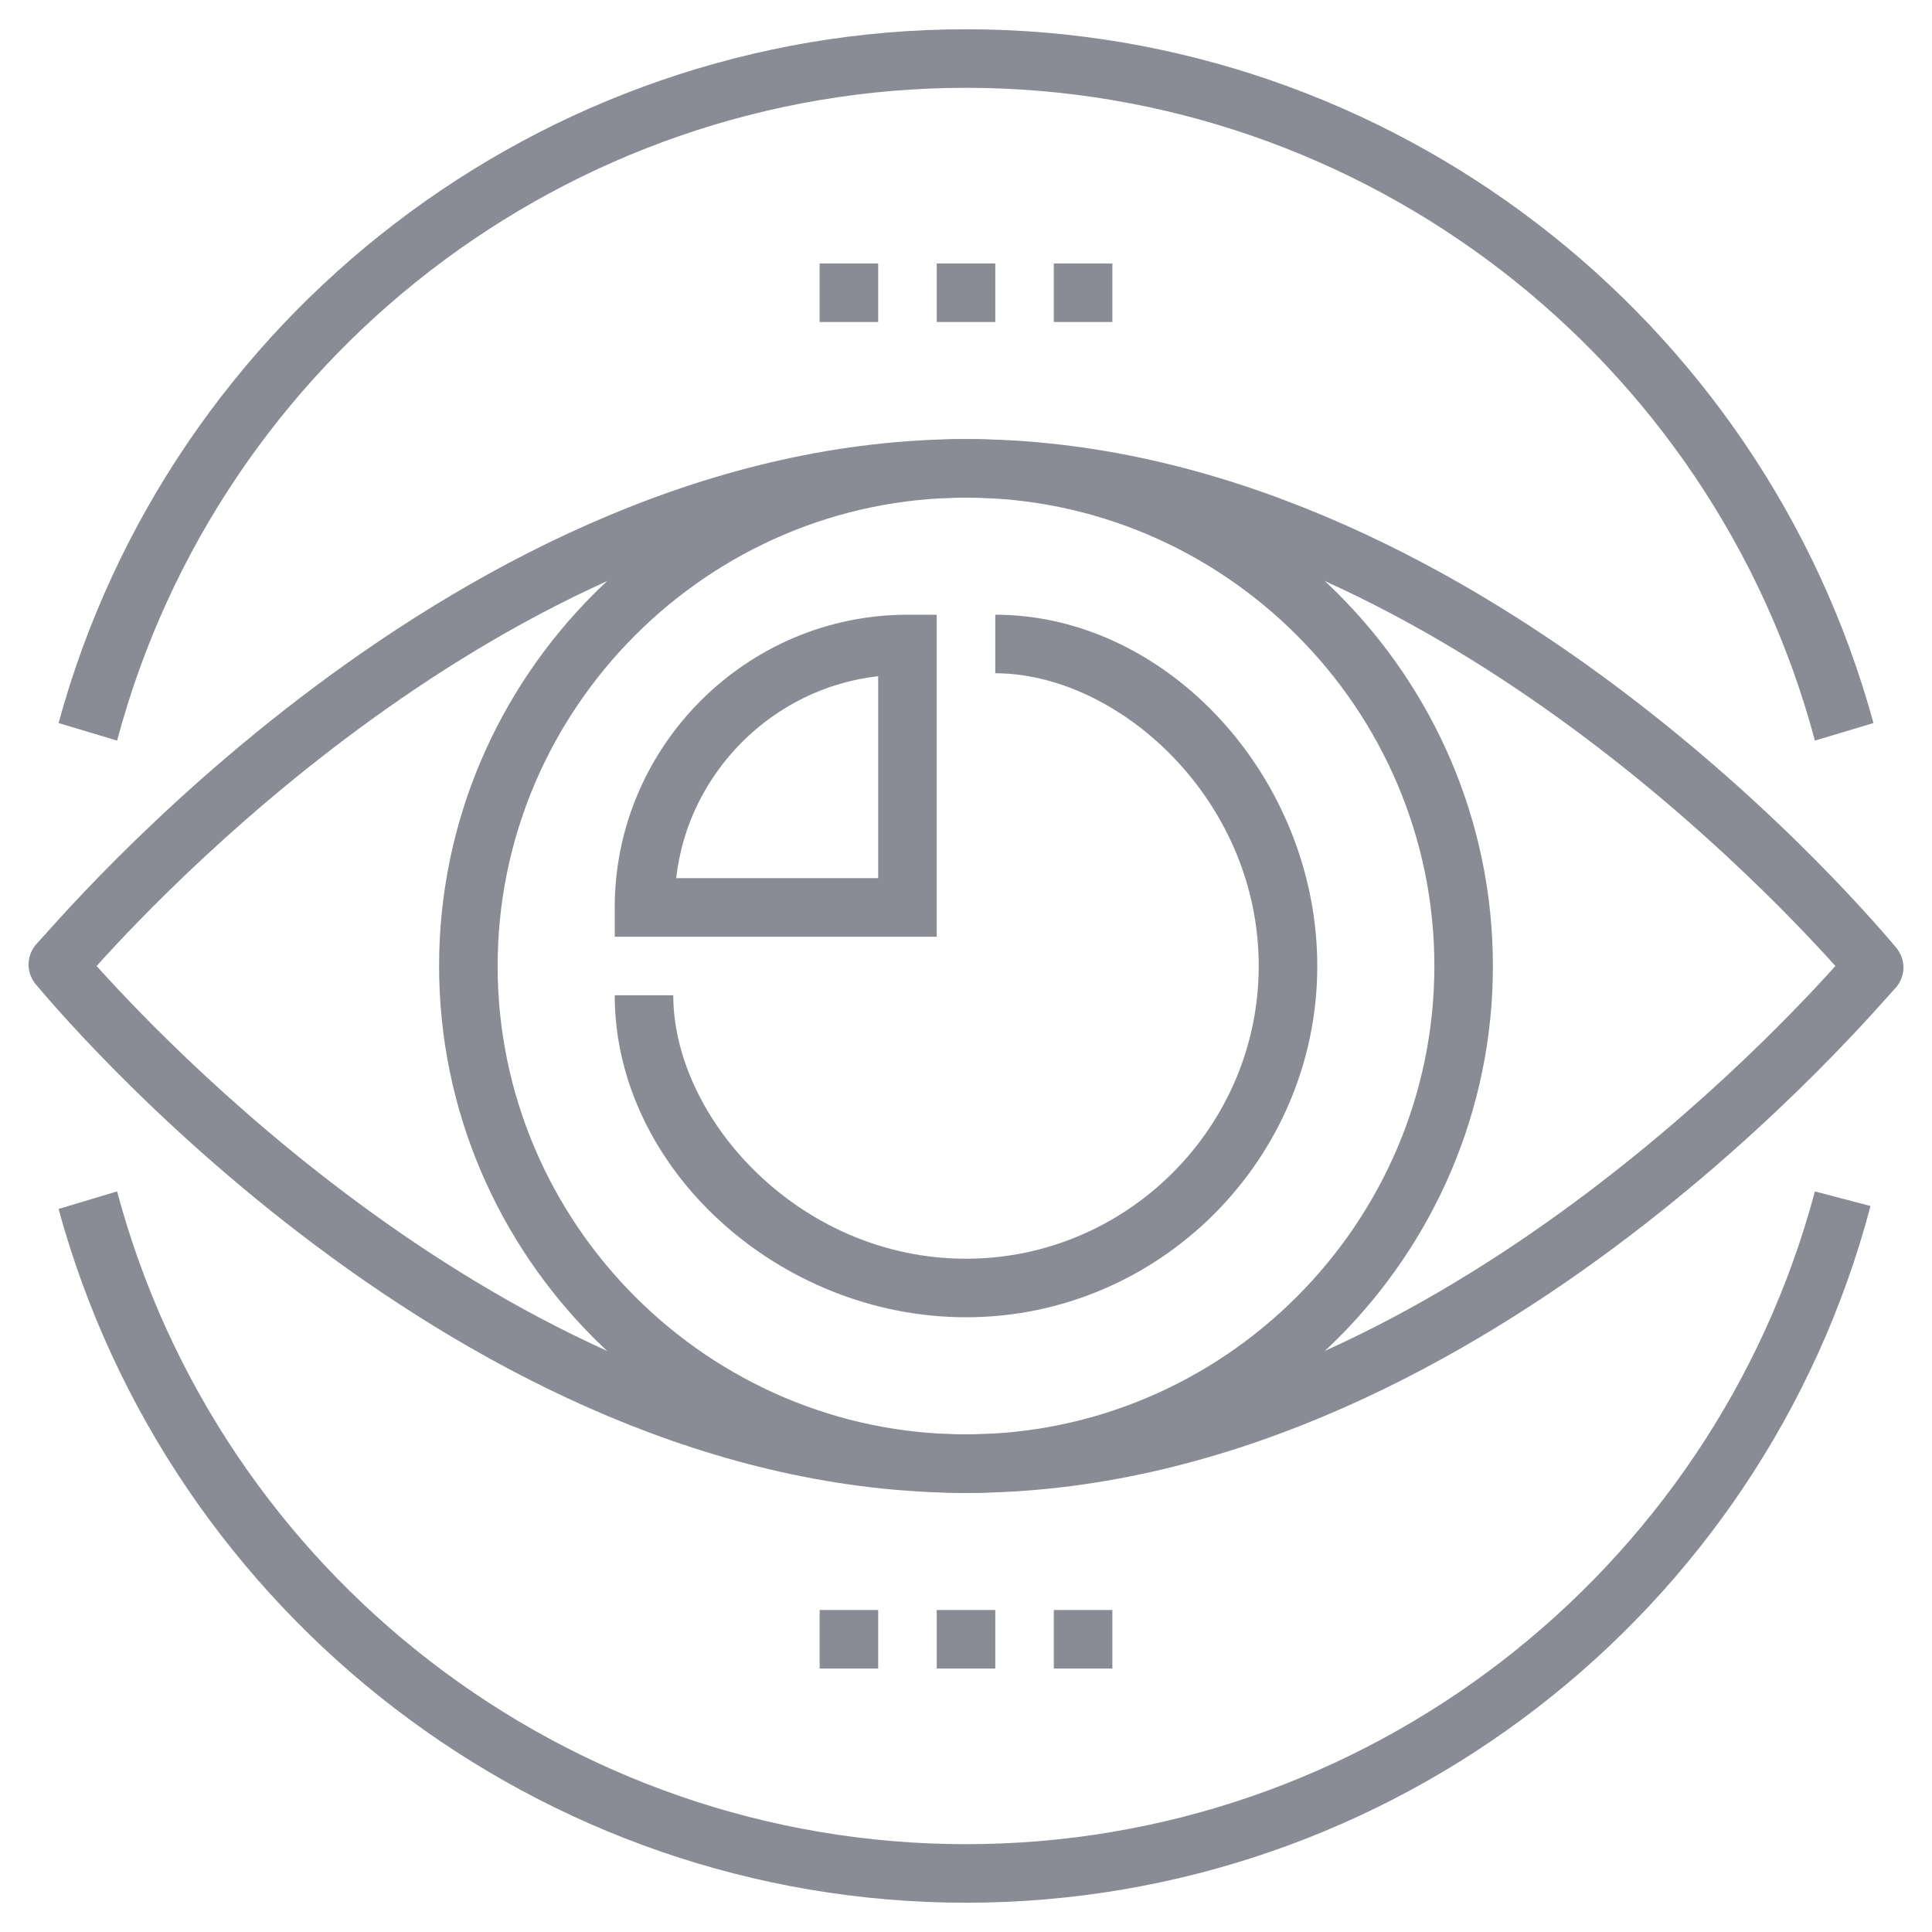 <?xml version="1.0" encoding="UTF-8"?> <!-- Generator: Adobe Illustrator 23.0.3, SVG Export Plug-In . SVG Version: 6.00 Build 0) --> <svg xmlns="http://www.w3.org/2000/svg" xmlns:xlink="http://www.w3.org/1999/xlink" id="Слой_1" x="0px" y="0px" viewBox="0 0 66 66" style="enable-background:new 0 0 66 66;" xml:space="preserve"> <style type="text/css"> .st0{fill:#8A8C95;} </style> <g> <g> <g> <g> <g> <path class="st0" d="M33,51C15.6,51,1.8,34.3,1.2,33.6c-0.3-0.4-0.3-0.9,0-1.3C1.8,31.7,15.6,15,33,15s31.2,16.7,31.8,17.4 c0.3,0.4,0.3,0.9,0,1.3C64.2,34.3,50.4,51,33,51z M3.3,33C6,36,18.4,49,33,49s27-13,29.7-16C60,30,47.6,17,33,17S6,30,3.3,33z"></path> </g> <g> <path class="st0" d="M33,51c-9.9,0-18-8.1-18-18s8.1-18,18-18s18,8.1,18,18S42.9,51,33,51z M33,17c-8.8,0-16,7.2-16,16 s7.2,16,16,16s16-7.2,16-16S41.8,17,33,17z"></path> </g> <g> <path class="st0" d="M33,45c-6.4,0-12-5.1-12-11h2c0,4.2,4.3,9,10,9c5.5,0,10-4.5,10-10c0-5.7-4.8-10-9-10v-2 c5.9,0,11,5.6,11,12C45,39.6,39.6,45,33,45z"></path> </g> </g> <g> <path class="st0" d="M62,25.3C58.5,12.2,46.6,3,33,3S7.5,12.2,4,25.3l-2-0.6C5.8,10.8,18.5,1,33,1s27.2,9.8,31,23.7L62,25.3z"></path> </g> <g> <path class="st0" d="M33,65C18.5,65,5.8,55.2,2,41.3l2-0.6C7.5,53.8,19.4,63,33,63s25.5-9.2,29-22.3l1.9,0.5 C60.2,55.2,47.5,65,33,65z"></path> </g> <g> <path class="st0" d="M32,32H21v-1c0-5.5,4.5-10,10-10h1V32z M23.1,30H30v-6.9C26.4,23.5,23.5,26.4,23.1,30z"></path> </g> </g> <g> <rect x="32" y="55" class="st0" width="2" height="2"></rect> </g> <g> <rect x="28" y="55" class="st0" width="2" height="2"></rect> </g> <g> <rect x="36" y="55" class="st0" width="2" height="2"></rect> </g> <g> <rect x="32" y="9" class="st0" width="2" height="2"></rect> </g> <g> <rect x="28" y="9" class="st0" width="2" height="2"></rect> </g> <g> <rect x="36" y="9" class="st0" width="2" height="2"></rect> </g> </g> </g> </svg> 